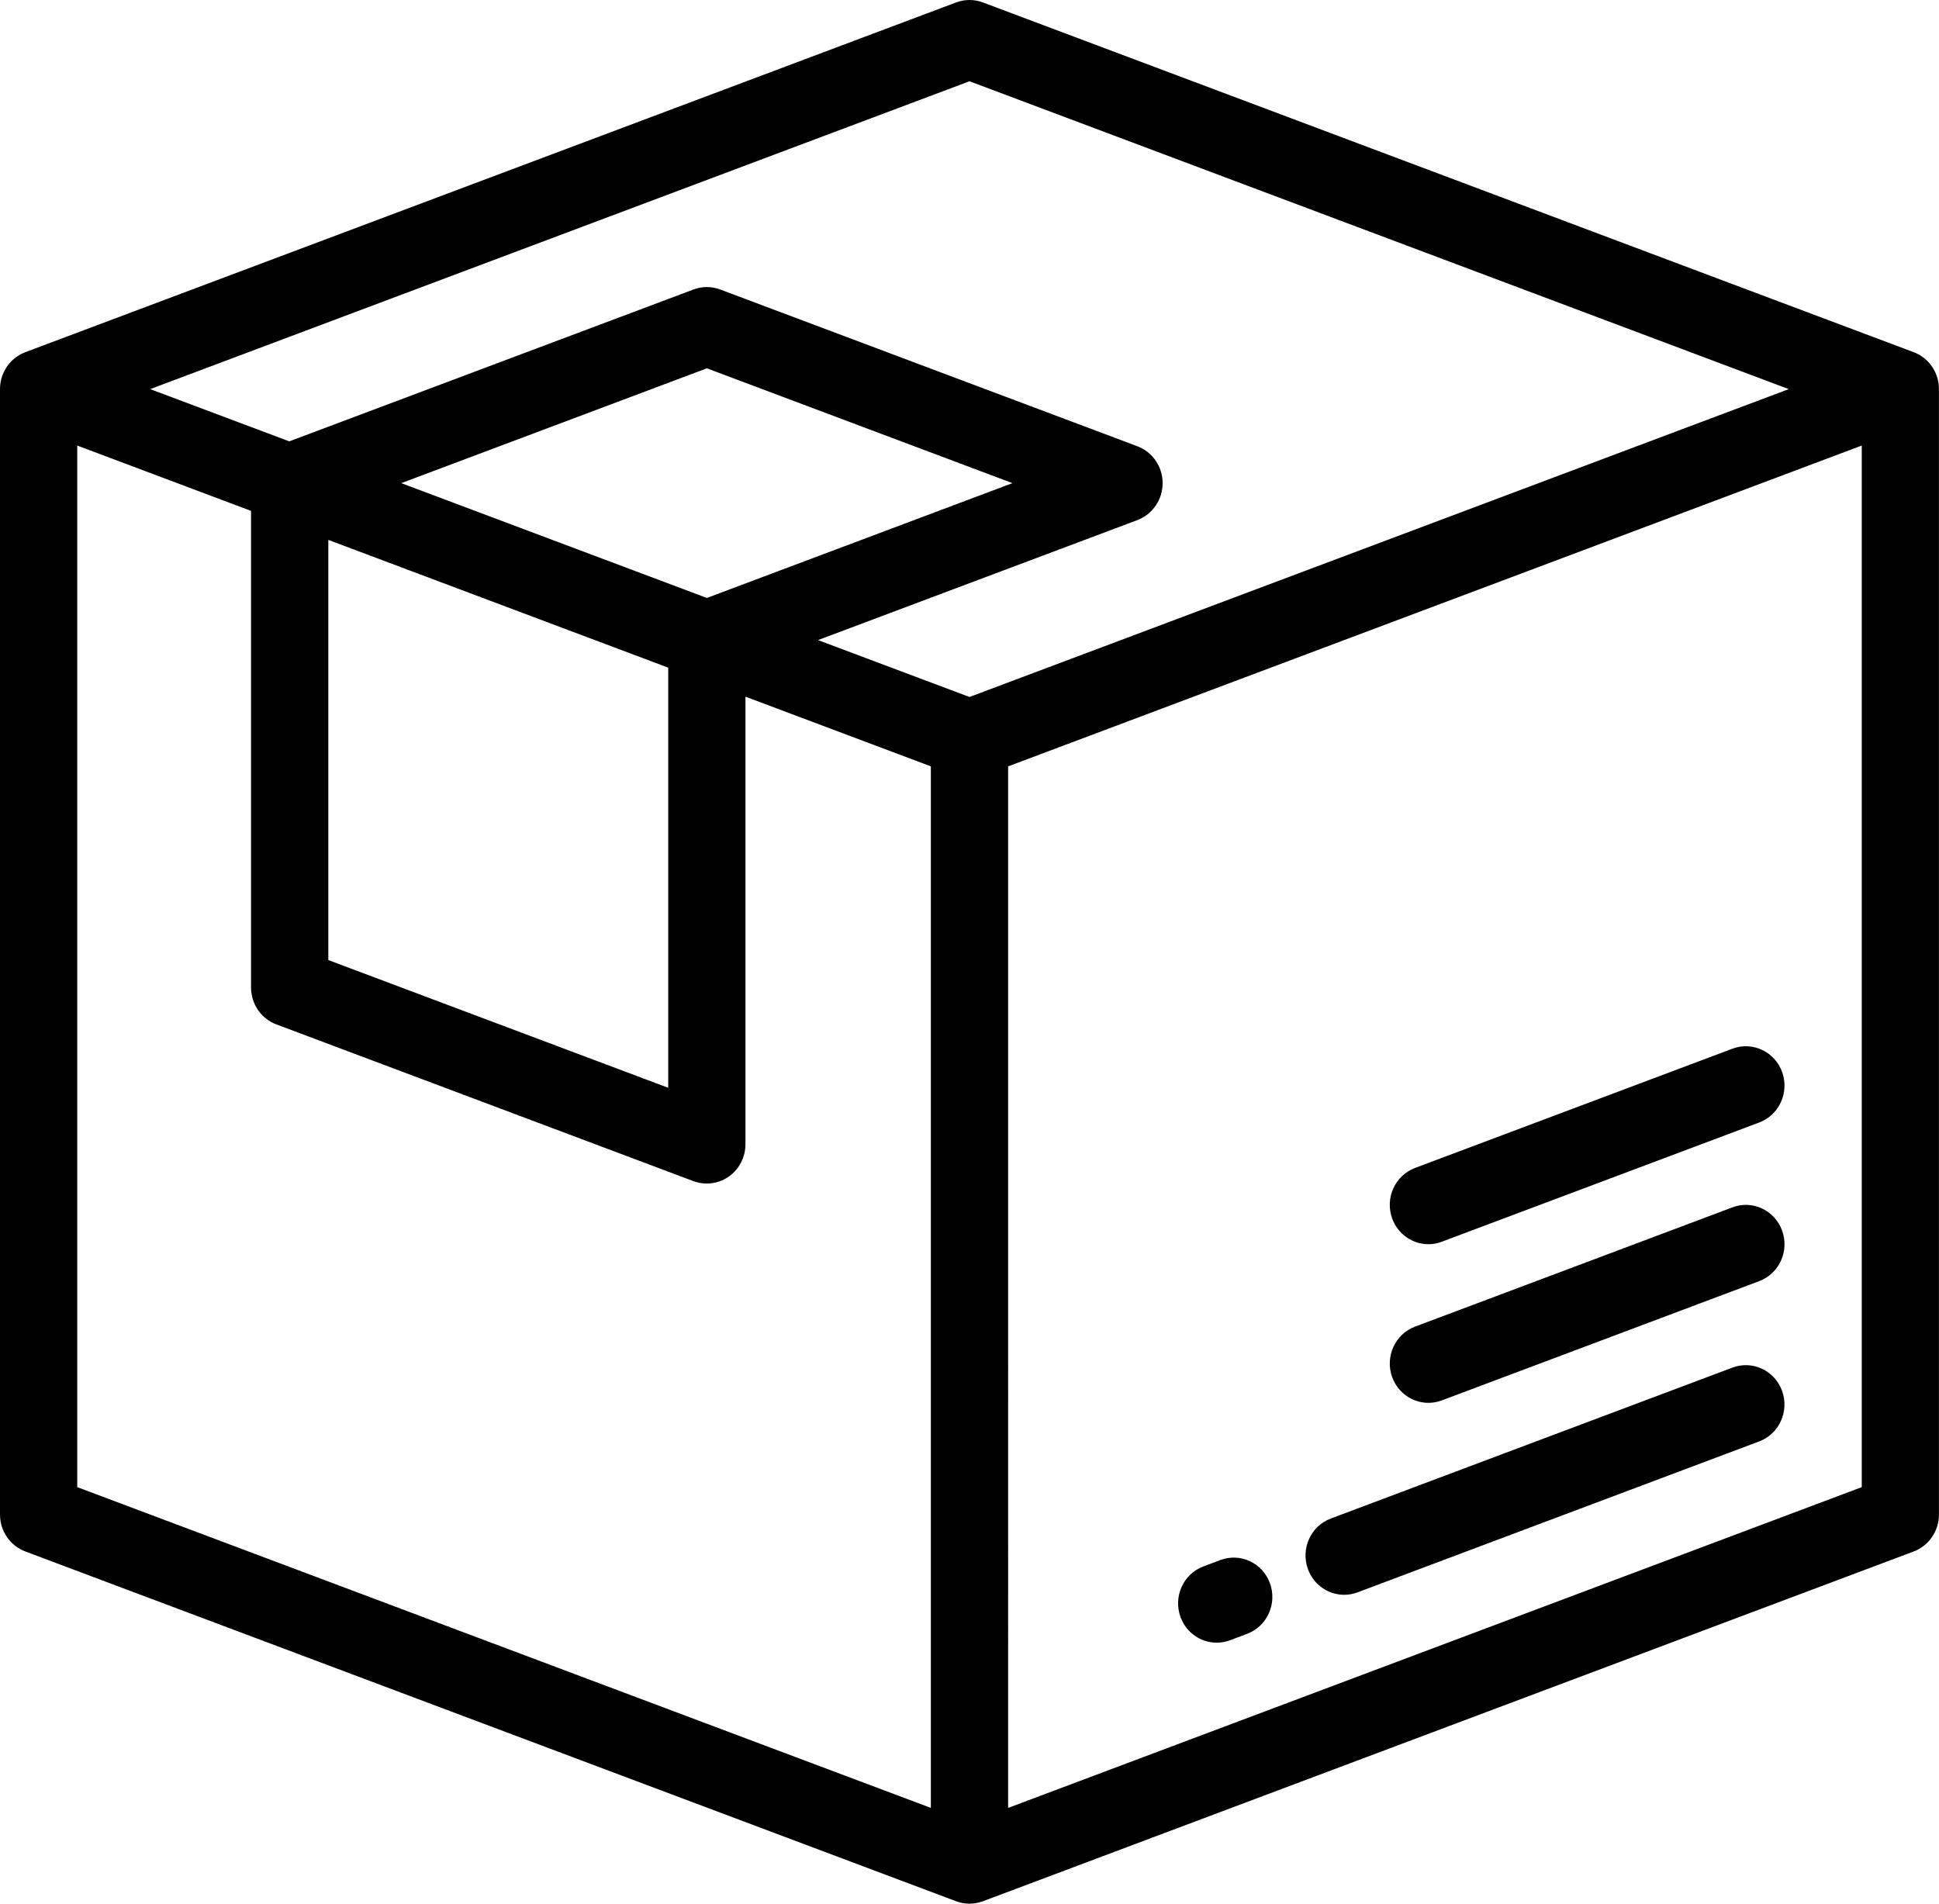 <?xml version="1.0" encoding="utf-8"?>
<!DOCTYPE svg PUBLIC "-//W3C//DTD SVG 1.1//EN" "http://www.w3.org/Graphics/SVG/1.1/DTD/svg11.dtd">
<svg class="svgImg" version="1.1" id="Layer_1" xmlns="http://www.w3.org/2000/svg" xmlns:xlink="http://www.w3.org/1999/xlink" x="0px" y="0px"
	 width="55px" height="54.001px" viewBox="0 0 55 54.001" enable-background="new 0 0 55 54.001" xml:space="preserve">
<g>
	<g>
		<path fill="currentColor" d="M38.127,45.239c0.126,0,0.254-0.022,0.379-0.069l11.394-4.282c0.568-0.213,0.858-0.855,0.649-1.433
			c-0.21-0.578-0.84-0.874-1.407-0.661l-11.394,4.282c-0.568,0.213-0.858,0.854-0.649,1.433
			C37.263,44.96,37.682,45.239,38.127,45.239z M34.512,46.597c0.126,0,0.254-0.023,0.379-0.069l0.483-0.182
			c0.568-0.213,0.858-0.854,0.649-1.433c-0.209-0.578-0.839-0.873-1.407-0.66l-0.483,0.182c-0.568,0.213-0.858,0.854-0.648,1.433
			C33.647,46.318,34.066,46.597,34.512,46.597z M40.517,39.794c0.126,0,0.254-0.022,0.379-0.069l9.005-3.384
			c0.568-0.213,0.858-0.855,0.649-1.433c-0.21-0.578-0.84-0.874-1.407-0.66l-9.005,3.384c-0.568,0.213-0.858,0.855-0.649,1.433
			C39.653,39.515,40.072,39.794,40.517,39.794z M40.517,35.294c0.126,0,0.254-0.022,0.379-0.07l9.005-3.383
			c0.568-0.214,0.858-0.854,0.649-1.433c-0.21-0.578-0.84-0.873-1.407-0.661l-9.005,3.384c-0.568,0.213-0.858,0.854-0.649,1.433
			C39.653,35.015,40.072,35.294,40.517,35.294z M54.284,9.991L27.879,0.069c-0.245-0.092-0.514-0.092-0.758,0L0.716,9.991l0,0.001
			c-0.086,0.033-0.17,0.076-0.247,0.131C0.175,10.332,0,10.673,0,11.038v31.924c0,0.467,0.286,0.885,0.716,1.047l26.404,9.923
			c0.123,0.046,0.251,0.069,0.379,0.069c0.129,0,0.257-0.024,0.379-0.069l0,0.001l26.404-9.923c0.43-0.162,0.716-0.58,0.716-1.047
			V11.038C55,10.571,54.714,10.153,54.284,9.991z M26.404,51.284L2.191,42.185V12.639l4.93,1.853v13.519
			c0,0.468,0.286,0.886,0.716,1.047l11.833,4.447c0.123,0.046,0.251,0.068,0.379,0.068c0.221,0,0.44-0.068,0.627-0.2
			c0.294-0.209,0.469-0.551,0.469-0.915V19.762l5.259,1.977V51.284z M18.954,18.939v11.918l-9.641-3.623V15.315L18.954,18.939z
			 M11.382,13.705l8.668-3.257l8.668,3.257l-8.668,3.257L11.382,13.705z M27.5,19.771l-4.297-1.614l9.059-3.404
			c0.43-0.163,0.716-0.581,0.716-1.047c0-0.468-0.286-0.885-0.716-1.047L20.429,8.212c-0.245-0.092-0.514-0.092-0.759,0L8.205,12.52
			l-3.945-1.482L27.5,2.305l23.239,8.733L27.5,19.771z M52.809,42.185l-24.213,9.099V21.739l24.213-9.1V42.185z"/>
	</g>
</g>
</svg>
